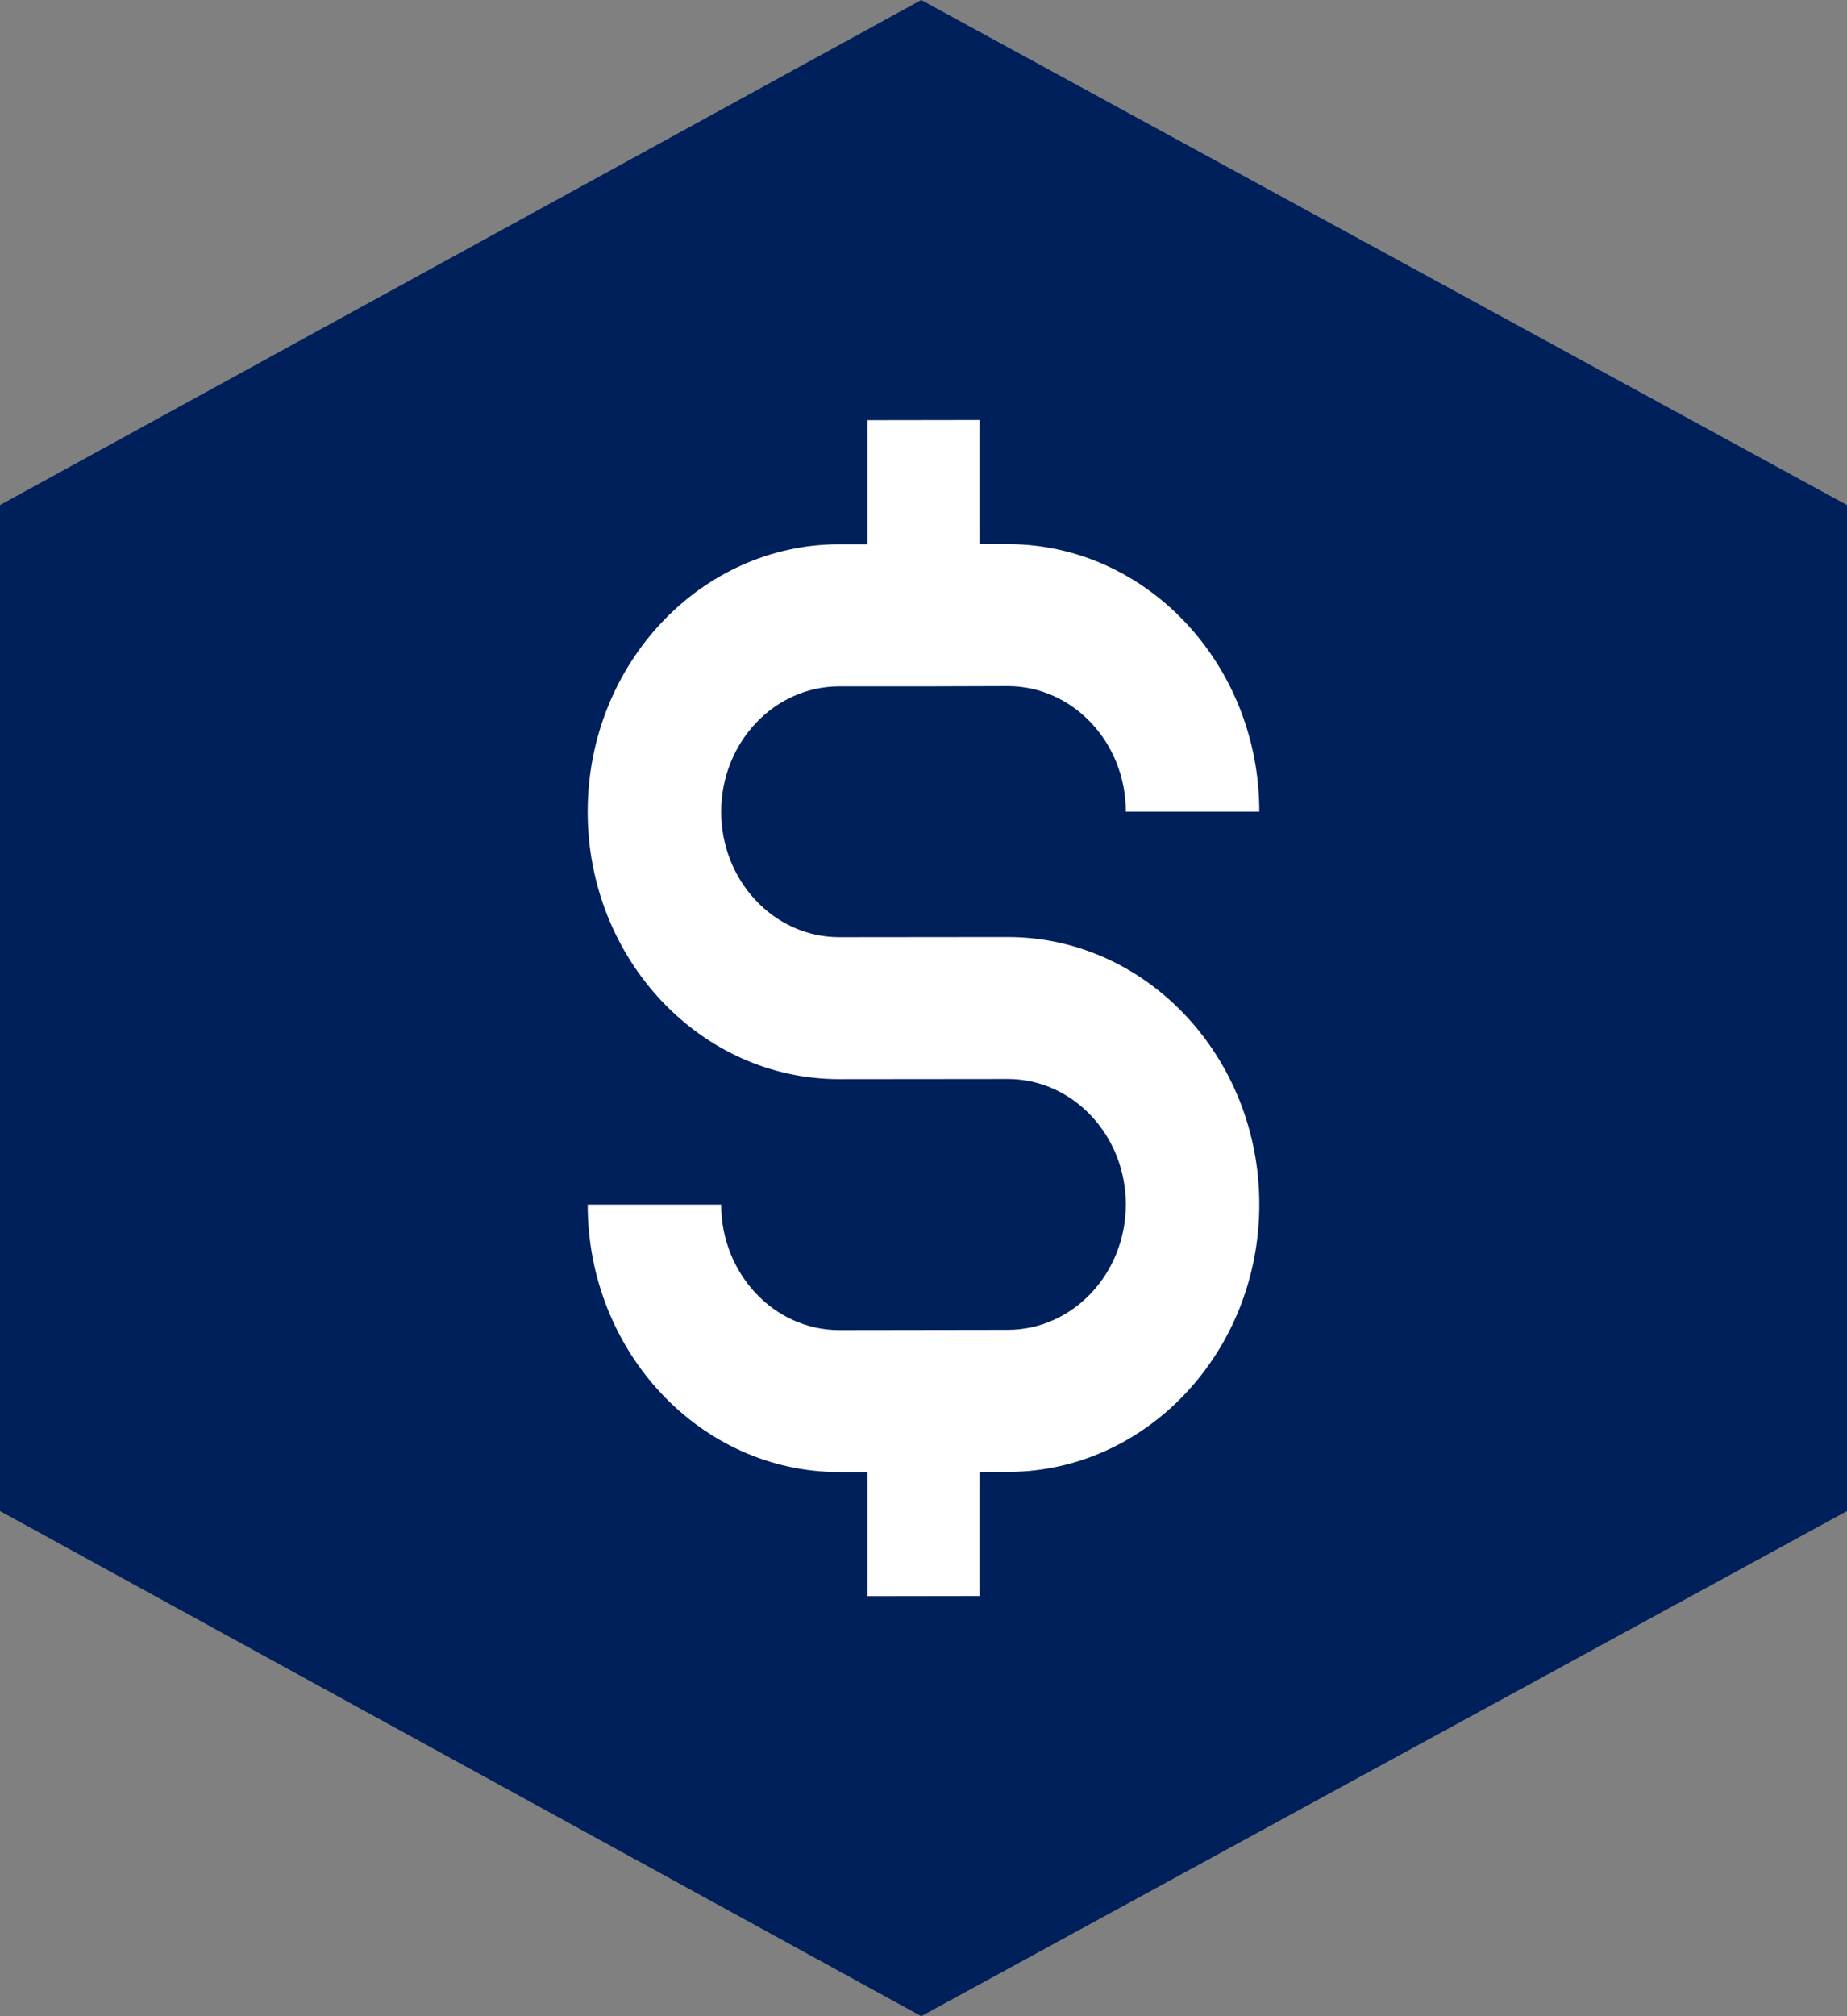 <?xml version="1.0" encoding="UTF-8"?>
<svg width="22px" height="24px" viewBox="0 0 22 24" version="1.1" xmlns="http://www.w3.org/2000/svg" xmlns:xlink="http://www.w3.org/1999/xlink">
    <rect x="0" y="0" width="22" height="24" fill="#808080" stroke="none"/>
    <title>Manage Accounts Icon</title>
    <g id="Round-3-REFRESH" stroke="none" stroke-width="1" fill="none" fill-rule="evenodd">
        <g id="HOME-TABS" transform="translate(-3513, -536)">
            <g id="3-MANAGE-ACCOUNTS" transform="translate(3246, 88)">
                <g id="TABS" transform="translate(243, 243)">
                    <g id="Manage-Accounts-Icon" transform="translate(24, 205)">
                        <g id="Group-3" fill="#00205B">
                            <polygon id="Fill-1" points="10.973 0 0 6.012 0 17.987 10.973 24 22 17.987 22 6.012"></polygon>
                        </g>
                        <g id="Group-3" transform="translate(7, 5)" fill="#FFFFFF">
                            <path d="M5.004,6.154 L2.996,6.156 C2.221,6.156 1.59,5.486 1.59,4.663 C1.59,3.839 2.221,3.17 2.996,3.17 L4.013,3.17 L5.004,3.167 C5.779,3.167 6.41,3.837 6.41,4.661 L8,4.661 C8,2.906 6.655,1.477 5.004,1.477 L4.667,1.477 L4.667,0 L3.333,0.002 L3.333,1.479 L2.996,1.479 C1.344,1.479 0,2.908 0,4.663 C0,6.418 1.344,7.846 2.996,7.846 L5.004,7.844 C5.779,7.844 6.41,8.514 6.41,9.337 C6.41,10.161 5.779,10.83 5.004,10.83 L2.996,10.833 C2.221,10.833 1.59,10.163 1.59,9.339 L0,9.339 C0,11.094 1.344,12.523 2.996,12.523 L3.333,12.523 L3.333,14 L4.667,13.998 L4.667,12.521 L5.004,12.521 C6.655,12.521 8,11.092 8,9.337 C8,7.582 6.655,6.154 5.004,6.154" id="Fill-1"></path>
                        </g>
                    </g>
                </g>
            </g>
        </g>
    </g>
</svg>